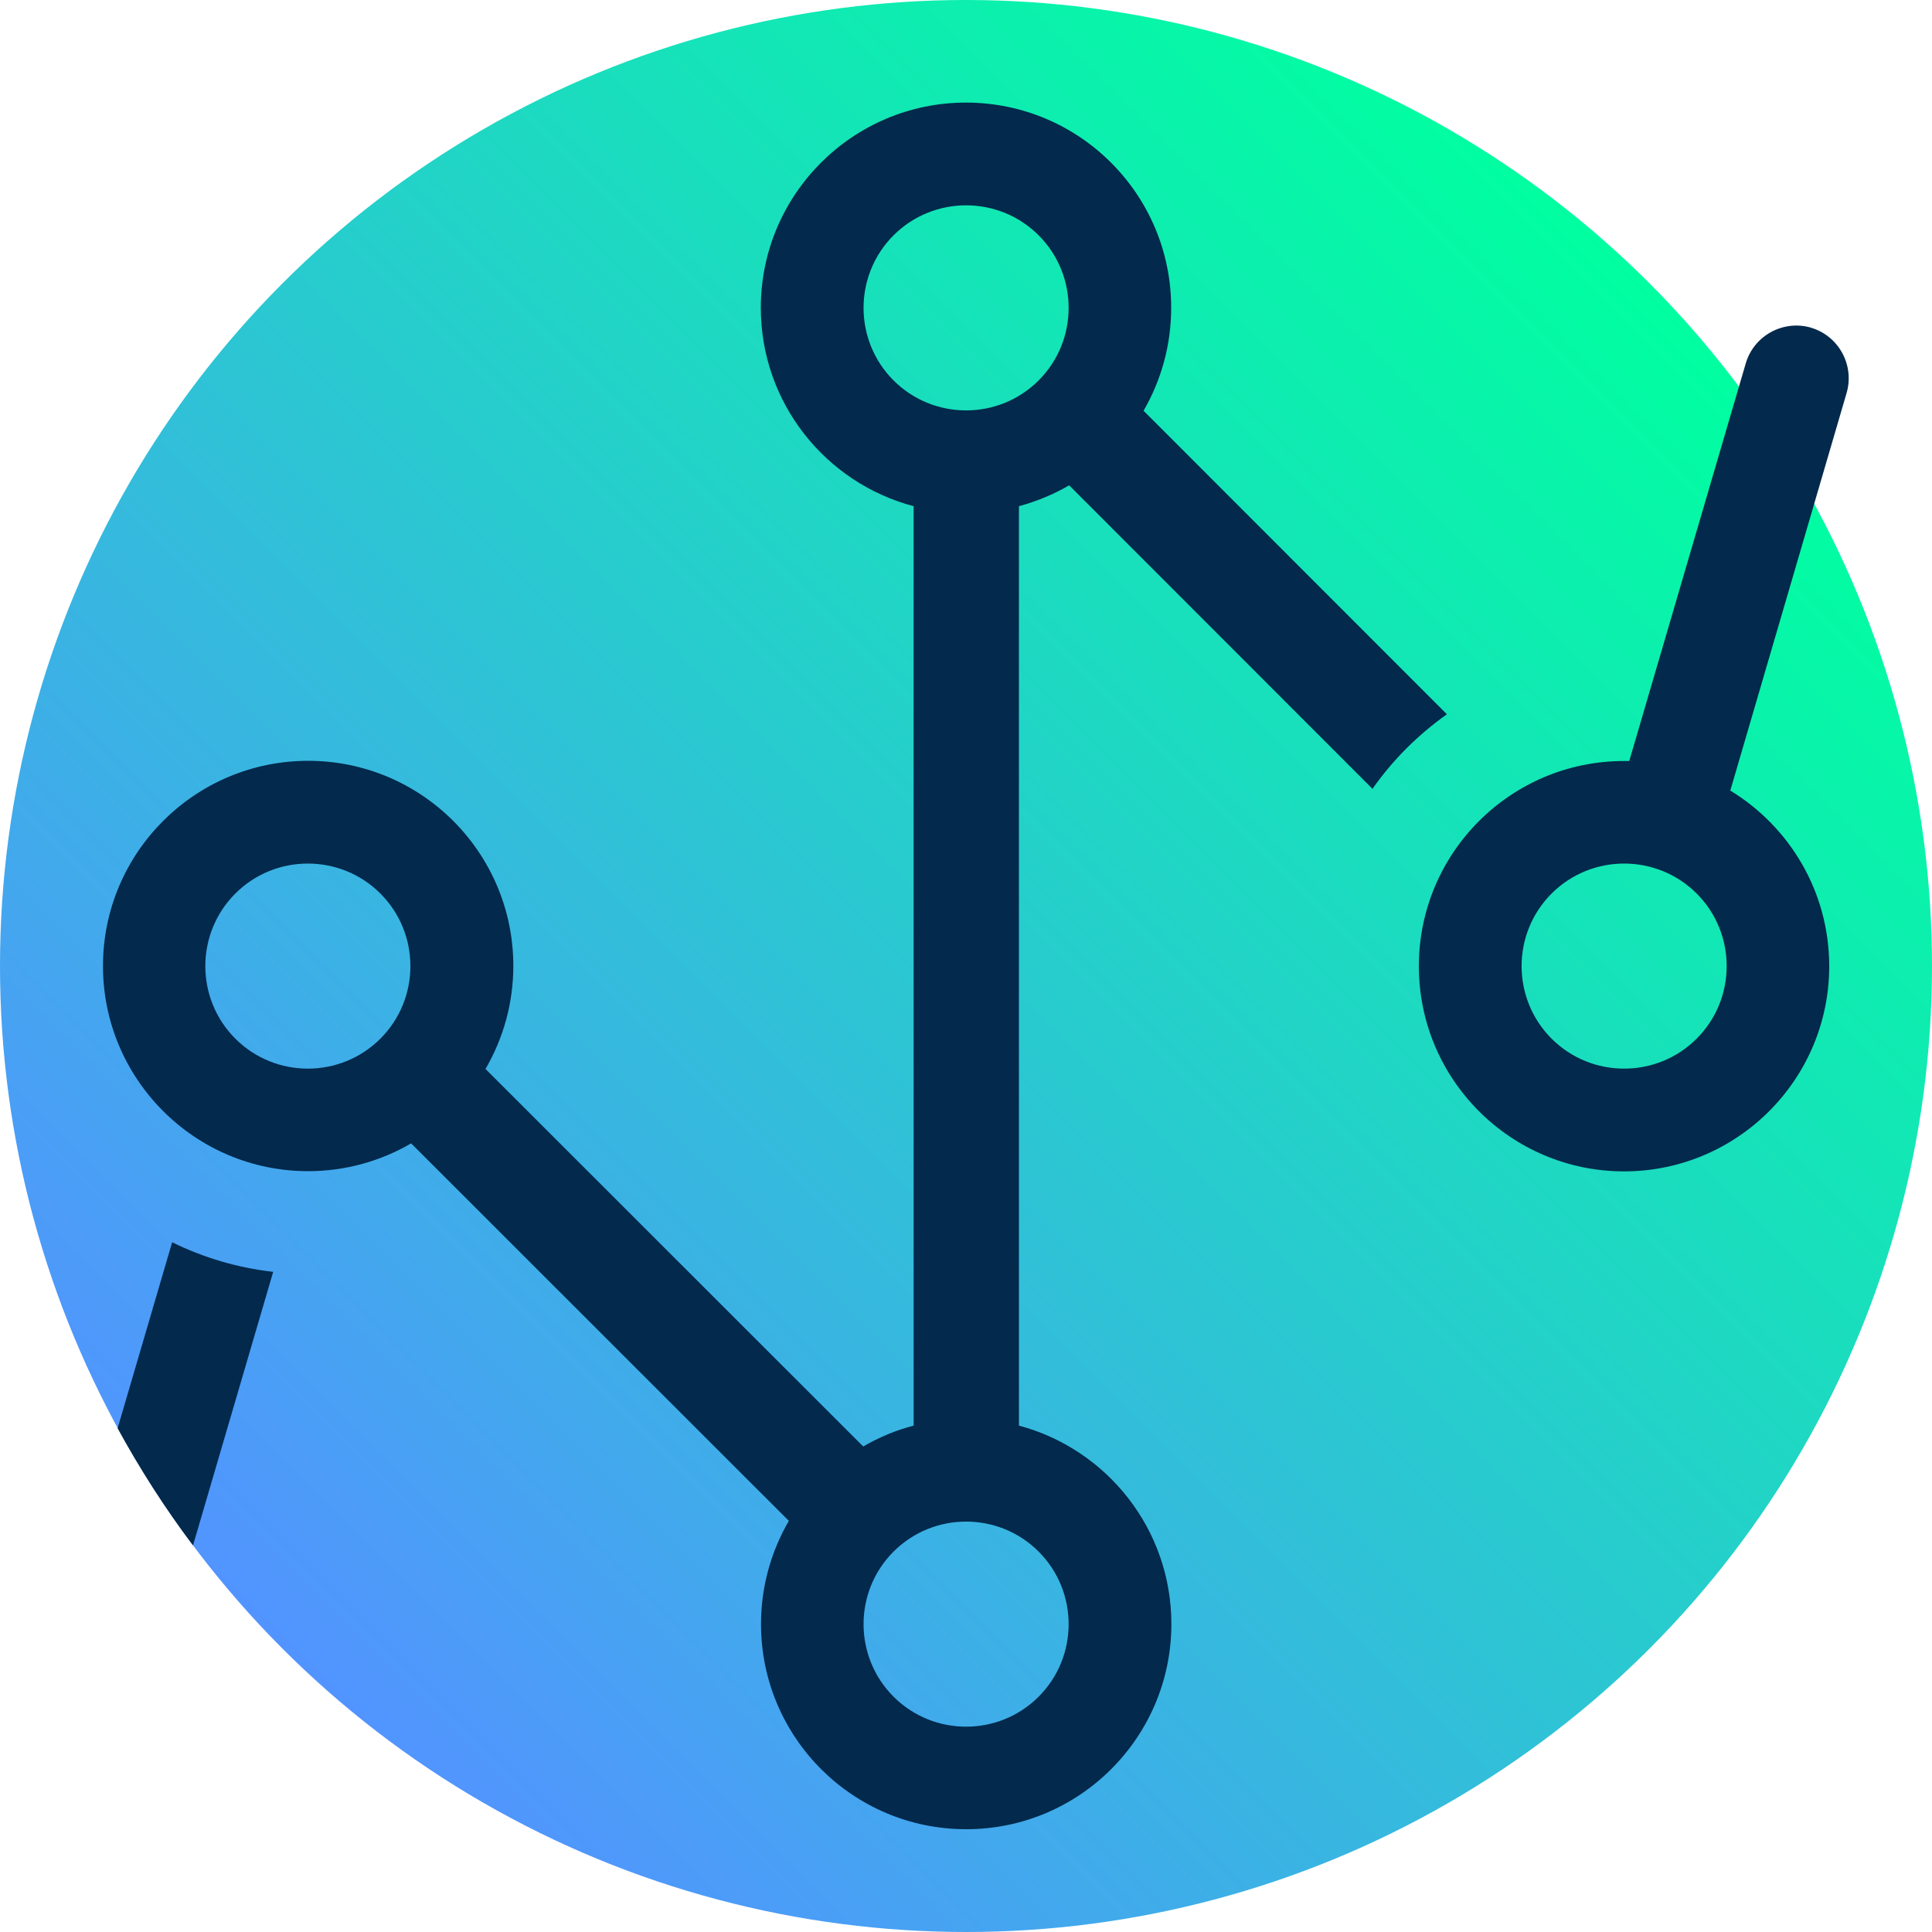 <svg xmlns="http://www.w3.org/2000/svg" xmlns:xlink="http://www.w3.org/1999/xlink" id="Layer_2" data-name="Layer 2" viewBox="0 0 100 100"><defs><style> .cls-1 { fill: url(#linear-gradient); } .cls-1, .cls-2 { stroke-width: 0px; } .cls-2 { fill: #03294c; } </style><linearGradient id="linear-gradient" x1="14.64" y1="85.36" x2="85.36" y2="14.64" gradientUnits="userSpaceOnUse"><stop offset="0" stop-color="#5294ff"></stop><stop offset="1" stop-color="#00ffa0"></stop></linearGradient></defs><g id="Layer_1-2" data-name="Layer 1"><g><circle class="cls-1" cx="50" cy="50" r="50"></circle><g><path class="cls-2" d="m6.09,73.93c1.16,2.12,2.46,4.15,3.9,6.06l4.15-14.16c-1.86-.21-3.62-.74-5.23-1.53l-2.82,9.62Z"></path><g><path class="cls-2" d="m59.19,21.26c.91-1.57,1.43-3.39,1.43-5.33,0-5.87-4.76-10.62-10.62-10.62s-10.62,4.76-10.62,10.62c0,4.93,3.36,9.07,7.91,10.27v47.59c-.93.24-1.8.61-2.61,1.08l-19.55-19.54c.91-1.57,1.44-3.39,1.44-5.33,0-5.87-4.76-10.62-10.62-10.62s-10.62,4.76-10.62,10.62,4.76,10.62,10.62,10.62c1.94,0,3.77-.53,5.33-1.44l19.55,19.54c-.91,1.57-1.44,3.39-1.44,5.34,0,5.87,4.76,10.62,10.62,10.62s10.62-4.76,10.62-10.62c0-4.92-3.35-9.06-7.89-10.27V26.2c.92-.25,1.79-.61,2.6-1.08l15.7,15.71c1.05-1.5,2.36-2.8,3.85-3.86l-15.7-15.71ZM12.18,53.76c-2.07-2.07-2.07-5.44,0-7.51,2.07-2.07,5.44-2.07,7.51,0,2.07,2.07,2.07,5.44,0,7.51-2.07,2.07-5.44,2.07-7.51,0Zm41.58,34.06c-2.07,2.07-5.44,2.07-7.51,0s-2.07-5.44,0-7.51c2.07-2.07,5.44-2.07,7.51,0s2.07,5.44,0,7.51Zm-7.51-68.13c-2.07-2.07-2.07-5.44,0-7.51,2.07-2.07,5.44-2.07,7.51,0s2.07,5.44,0,7.51-5.44,2.07-7.51,0Z"></path><path class="cls-2" d="m93.74,16.96c-1.44-.42-2.96.41-3.38,1.85l-6.03,20.58c-.09,0-.18,0-.27,0-5.87,0-10.62,4.76-10.62,10.62s4.76,10.62,10.62,10.62,10.62-4.76,10.62-10.62c0-3.85-2.05-7.22-5.12-9.09l6.02-20.58c.42-1.44-.41-2.96-1.85-3.38Zm-5.92,36.8c-2.07,2.07-5.44,2.07-7.51,0s-2.07-5.44,0-7.51c2.07-2.07,5.44-2.07,7.51,0,2.07,2.07,2.07,5.44,0,7.51Z"></path></g></g></g></g></svg>